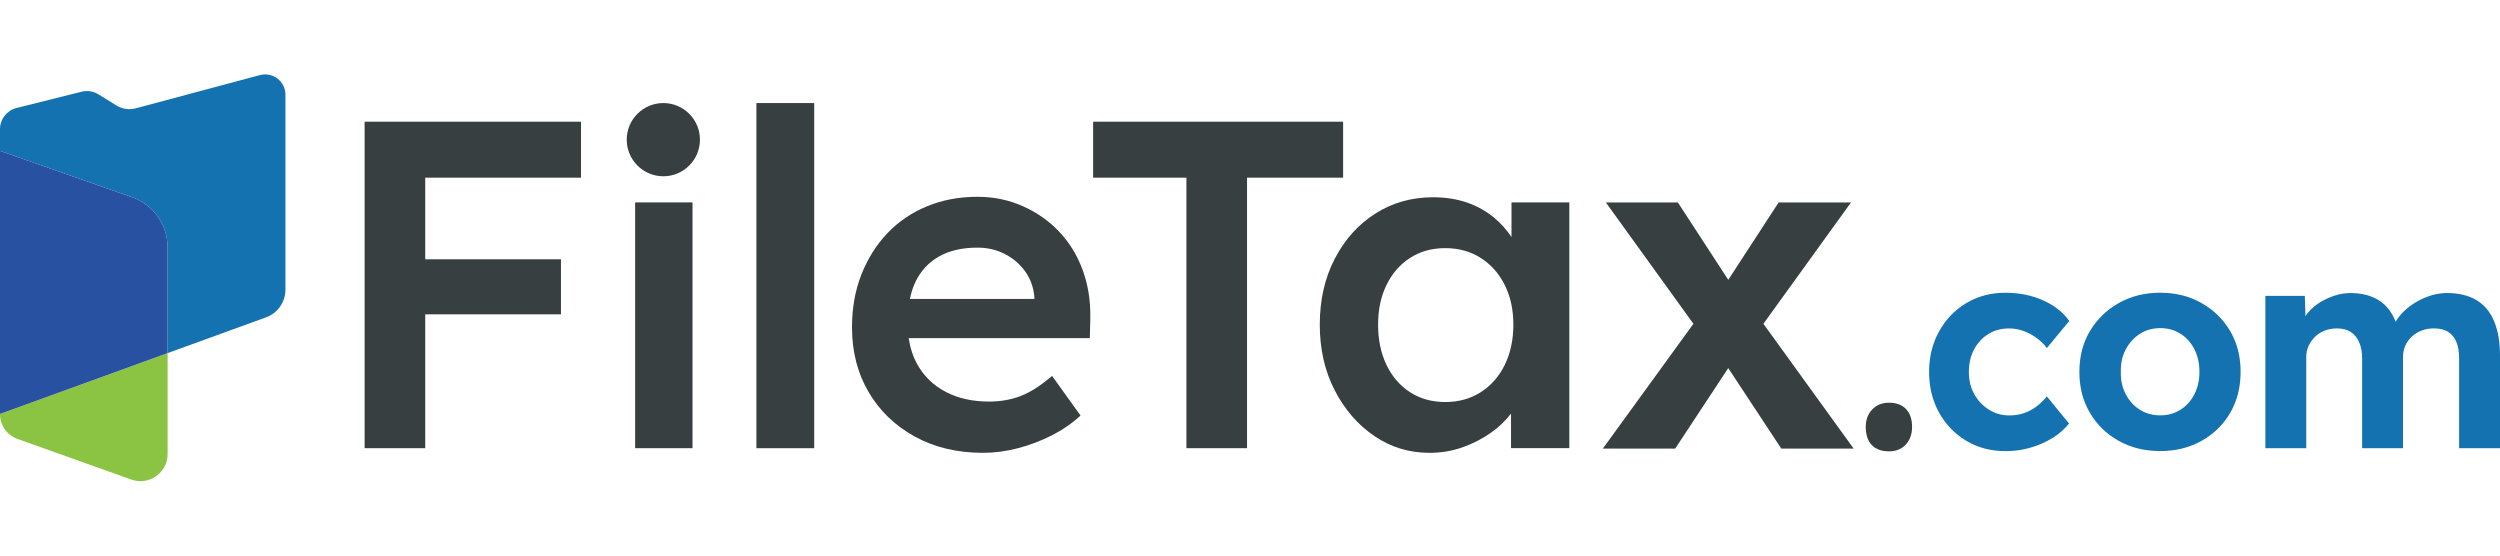 <svg xmlns="http://www.w3.org/2000/svg" width="180" height="40" viewBox="0 0 1106.34 180"><defs><style>.cls-1{fill:#373f41;}.cls-2{fill:#2852a1;}.cls-3{fill:#1572b0;}.cls-4{fill:#8bc443;}</style></defs><g id="logo"><path class="cls-3" d="M115,.31l-54.89,14.69c-2.94.79-6.07.32-8.65-1.28l-7.88-4.89c-2.23-1.38-4.92-1.81-7.46-1.17L7.33,14.86C3.02,15.93,0,19.8,0,24.24v9.6l58.4,20.49c9.45,3.32,15.78,12.24,15.78,22.26v46.74l43.54-15.81c5.16-1.87,8.6-6.78,8.6-12.27V8.99c0-5.91-5.6-10.21-11.31-8.68Z"/><path class="cls-4" d="M0,150.35c0,4.92,3.09,9.3,7.72,10.96l50.38,17.98c7.84,2.8,16.08-3.01,16.08-11.33v-44.63L0,150.26v.09Z"/><path class="cls-2" d="M58.4,54.33L0,33.84v116.42l74.18-26.93v-46.74c0-10.02-6.33-18.94-15.78-22.26Z"/></g><g id="FileTax."><polygon class="cls-1" points="173.74 20.93 161.35 20.93 161.35 165.41 188.18 165.41 188.18 106.18 248.25 106.18 248.25 81.82 188.18 81.82 188.18 45.7 257.12 45.7 257.12 20.93 188.18 20.93 173.74 20.93"/><rect class="cls-1" x="281.07" y="56.64" width="25.39" height="108.77"/><circle class="cls-1" cx="293.55" cy="28.88" r="16.2"/><rect class="cls-1" x="334.73" y="12.68" width="25.59" height="152.74"/><path class="cls-1" d="M468.68,69.54c-4.54-4.75-9.91-8.5-16.1-11.25-6.19-2.75-12.87-4.13-20.02-4.13-8.12,0-15.58,1.41-22.39,4.23-6.81,2.82-12.66,6.81-17.54,11.97-4.89,5.16-8.7,11.25-11.46,18.27-2.75,7.02-4.13,14.79-4.13,23.32,0,10.73,2.44,20.26,7.33,28.59,4.88,8.33,11.69,14.9,20.43,19.71,8.74,4.82,18.81,7.22,30.24,7.22,5.09,0,10.25-.69,15.48-2.06,5.23-1.37,10.22-3.27,14.96-5.68,4.75-2.41,8.98-5.33,12.69-8.77l-12.59-17.54c-4.95,4.27-9.57,7.22-13.83,8.88-4.27,1.65-8.95,2.48-14.04,2.48-7.29,0-13.66-1.41-19.09-4.23-5.44-2.82-9.63-6.84-12.59-12.07-1.99-3.51-3.24-7.45-3.9-11.76h80.16l.21-8.88c.14-7.7-1-14.83-3.41-21.36-2.41-6.53-5.88-12.18-10.42-16.92ZM415.53,80.58c4.61-2.61,10.28-3.92,17.03-3.92,4.4,0,8.43.93,12.07,2.79,3.64,1.86,6.64,4.41,8.98,7.64,2.34,3.23,3.72,6.99,4.13,11.25v1.03h-55.09c.58-2.76,1.38-5.29,2.46-7.53,2.34-4.88,5.81-8.63,10.42-11.25Z"/><polygon class="cls-1" points="594.38 20.93 483.75 20.93 483.75 45.7 525.03 45.7 525.03 165.41 551.86 165.41 551.86 45.7 594.38 45.7 594.38 20.93"/><path class="cls-1" d="M668.89,71.97c-2.11-3.15-4.64-6-7.64-8.52-3.44-2.89-7.43-5.12-11.97-6.71-4.54-1.58-9.57-2.37-15.07-2.37-9.49,0-18.03,2.41-25.59,7.22-7.57,4.82-13.55,11.49-17.96,20.02-4.41,8.53-6.61,18.23-6.61,29.1s2.2,20.57,6.61,29.1c4.4,8.53,10.25,15.27,17.54,20.23,7.29,4.95,15.41,7.43,24.36,7.43,5.23,0,10.15-.83,14.76-2.48,4.61-1.65,8.8-3.82,12.59-6.5,3.45-2.44,6.35-5.25,8.77-8.38v15.29h25.8V56.64h-25.59v15.33ZM655.27,140.64c-4.54,2.89-9.77,4.34-15.69,4.34s-11.11-1.45-15.58-4.34c-4.47-2.89-7.95-6.91-10.42-12.07-2.48-5.16-3.72-11.11-3.72-17.85s1.24-12.45,3.72-17.54c2.48-5.09,5.95-9.08,10.42-11.97,4.47-2.89,9.66-4.33,15.58-4.33s11.15,1.45,15.69,4.33c4.54,2.89,8.08,6.88,10.63,11.97,2.54,5.09,3.82,10.94,3.82,17.54s-1.27,12.69-3.82,17.85c-2.55,5.16-6.09,9.18-10.63,12.07Z"/><path class="cls-1" d="M788.3,165.61l-23.49-35.64-23.49,35.64h-32.02l40.1-55.25-38.75-53.69h31.87l22.3,34.24,22.29-34.24h32.02l-38.76,53.69,39.95,55.25h-32.02Z"/><path class="cls-1" d="M835.98,145.28c-3.06,0-5.54,1-7.45,2.99-1.91,2-2.87,4.57-2.87,7.71,0,3.48.89,6.16,2.67,8.03,1.78,1.87,4.33,2.8,7.64,2.8,3.06,0,5.52-1,7.39-2.99,1.87-1.99,2.8-4.61,2.8-7.83,0-3.4-.89-6.03-2.68-7.9-1.78-1.87-4.29-2.8-7.52-2.8Z"/></g><g id="com"><path class="cls-3" d="M1103.73,109.23c-1.74-4.16-4.35-7.28-7.84-9.36-3.48-2.08-7.86-3.12-13.12-3.12-2.21,0-4.46.34-6.75,1.02-2.29.68-4.5,1.64-6.62,2.87-2.12,1.23-4.04,2.68-5.73,4.33-1.38,1.34-2.51,2.84-3.49,4.44-.94-2.28-2.06-4.25-3.39-5.84-1.96-2.34-4.33-4.05-7.13-5.16-2.8-1.1-5.95-1.66-9.43-1.66-2.29,0-4.59.36-6.88,1.08-2.29.72-4.48,1.72-6.56,2.99-2.08,1.27-3.89,2.8-5.41,4.59-.42.49-.76,1.03-1.14,1.56l-.27-8.95h-17.46v67.4h18.09v-40.39c0-1.78.36-3.44,1.08-4.97.72-1.53,1.68-2.87,2.87-4.01,1.19-1.15,2.61-2.04,4.27-2.68,1.66-.64,3.46-.96,5.42-.96,2.38,0,4.37.51,5.99,1.53,1.61,1.02,2.87,2.53,3.76,4.52.89,2,1.34,4.4,1.34,7.2v39.75h18.09v-40.26c0-1.87.34-3.57,1.02-5.1.68-1.53,1.63-2.87,2.87-4.01,1.23-1.15,2.68-2.04,4.33-2.68,1.66-.64,3.46-.96,5.41-.96,2.55,0,4.63.49,6.24,1.47,1.61.98,2.85,2.44,3.69,4.4.85,1.96,1.27,4.46,1.27,7.52v39.62h18.09v-40.9c0-6.03-.87-11.13-2.61-15.29Z"/><path class="cls-3" d="M879.87,114.9c2.68-1.66,5.75-2.48,9.24-2.48,2.21,0,4.35.38,6.43,1.15,2.08.76,4.01,1.81,5.8,3.12,1.78,1.32,3.27,2.78,4.46,4.4l9.94-11.98c-2.8-3.91-6.71-6.96-11.72-9.17-5.01-2.21-10.53-3.31-16.56-3.31-6.46,0-12.23,1.53-17.33,4.59-5.1,3.06-9.11,7.24-12.04,12.55-2.93,5.31-4.4,11.28-4.4,17.9s1.47,12.7,4.4,17.97c2.93,5.27,6.94,9.43,12.04,12.49,5.1,3.06,10.87,4.59,17.33,4.59,5.69,0,11.08-1.13,16.18-3.38,5.1-2.25,9.09-5.2,11.98-8.86l-9.81-11.98c-1.45,1.78-3.04,3.31-4.78,4.59-1.74,1.27-3.59,2.23-5.54,2.87-1.95.64-4.03.96-6.24.96-3.4,0-6.46-.87-9.17-2.61-2.72-1.74-4.86-4.03-6.43-6.88-1.57-2.84-2.36-6.09-2.36-9.75s.76-7.05,2.29-9.94c1.53-2.89,3.63-5.16,6.31-6.82Z"/><path class="cls-3" d="M974.28,101.2c-5.39-3.06-11.49-4.59-18.28-4.59s-13.02,1.53-18.41,4.59c-5.39,3.06-9.64,7.2-12.74,12.42-3.1,5.22-4.65,11.23-4.65,18.03s1.55,12.83,4.65,18.09c3.1,5.27,7.35,9.41,12.74,12.42,5.39,3.02,11.53,4.52,18.41,4.52s12.89-1.51,18.28-4.52c5.39-3.02,9.62-7.15,12.68-12.42,3.06-5.27,4.59-11.3,4.59-18.09s-1.53-12.8-4.59-18.03c-3.06-5.22-7.28-9.37-12.68-12.42ZM971.1,141.52c-1.49,2.93-3.55,5.22-6.18,6.88-2.63,1.66-5.61,2.48-8.92,2.48s-6.41-.83-9.05-2.48c-2.63-1.66-4.72-3.95-6.24-6.88-1.53-2.93-2.25-6.22-2.17-9.87-.09-3.74.64-7.05,2.17-9.94,1.53-2.89,3.61-5.18,6.24-6.88,2.63-1.7,5.65-2.55,9.05-2.55s6.29.83,8.92,2.48c2.63,1.66,4.69,3.95,6.18,6.88,1.49,2.93,2.23,6.27,2.23,10s-.74,6.94-2.23,9.87Z"/></g></svg>

